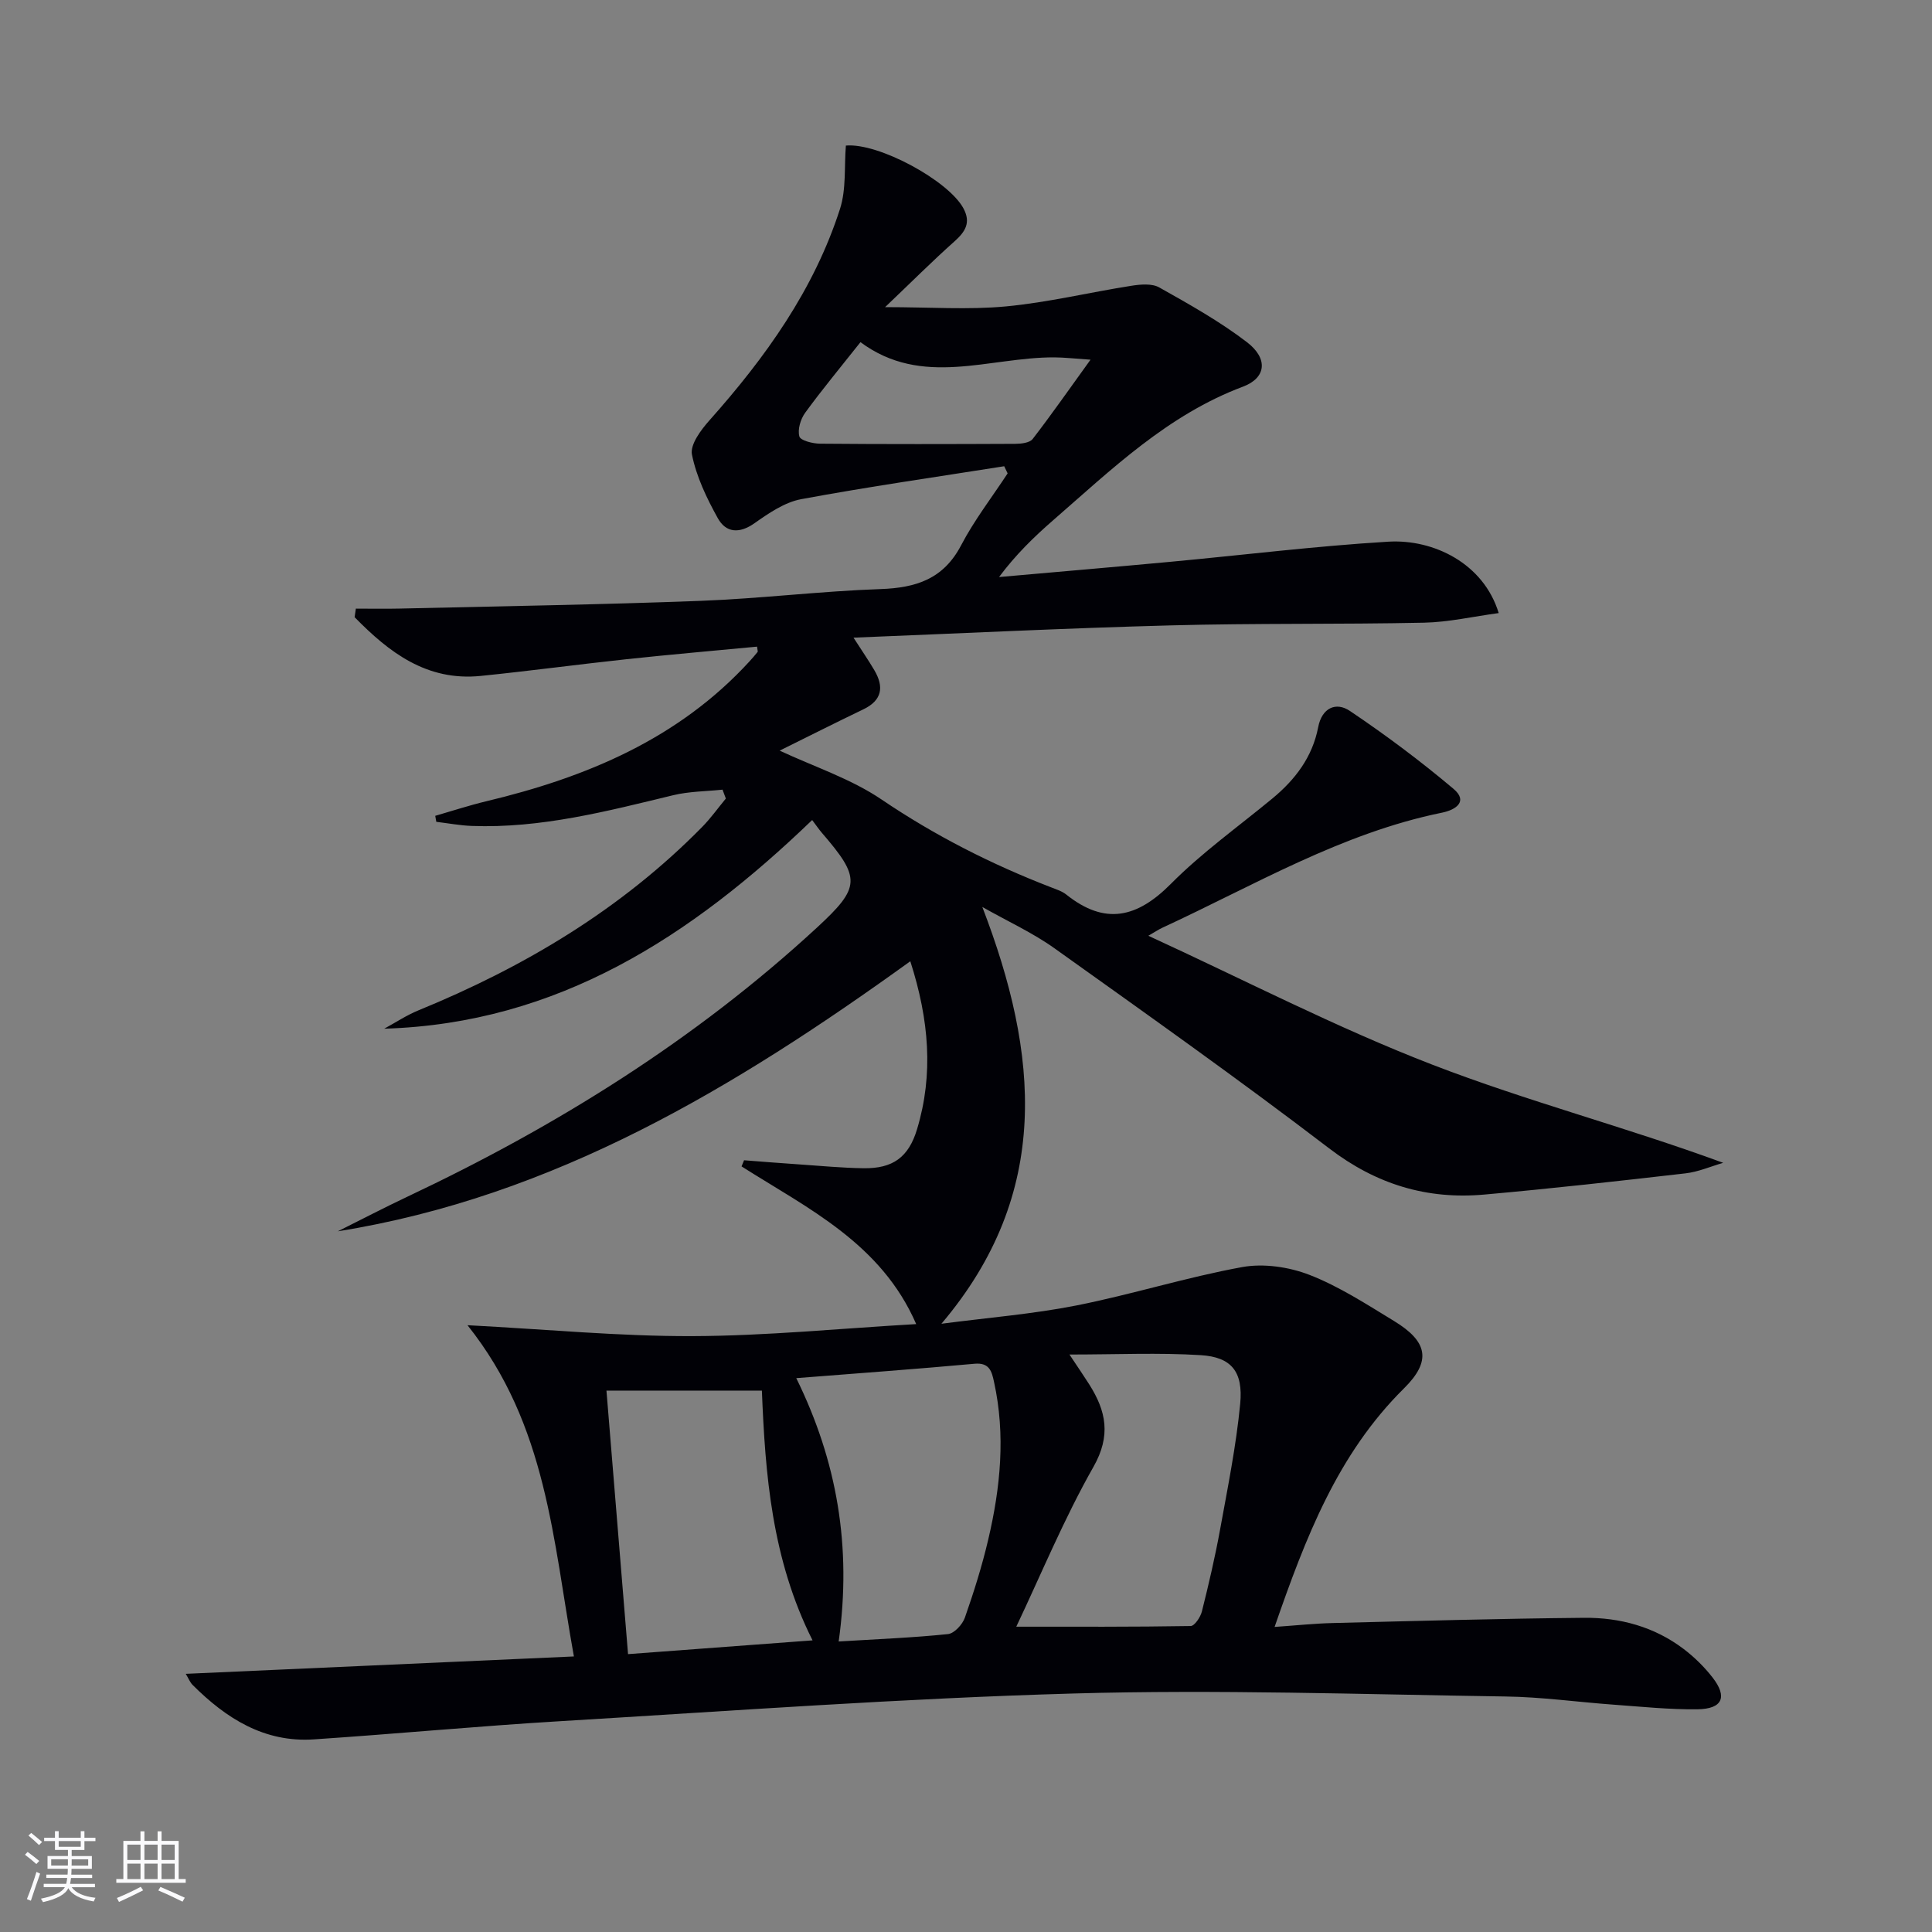 <svg enable-background="new 0 0 400 400" viewBox="0 0 400 400" xmlns="http://www.w3.org/2000/svg"><rect x="0" y="0" width="400" height="400" fill="#808080" stroke="none"/><path d="m310.29 126.93c-5.28.71-10.35 1.88-15.44 1.99-17.49.37-34.99.09-52.48.56-21.58.57-43.15 1.64-65.66 2.54 1.75 2.73 3.11 4.69 4.32 6.75 2.03 3.46 1.61 6.23-2.32 8.11-5.8 2.78-11.54 5.69-17.29 8.53 7.17 3.35 14.76 5.82 21.1 10.12 11.06 7.49 22.76 13.42 35.14 18.2 1.08.42 2.25.79 3.13 1.5 7.98 6.36 14.62 4.82 21.62-2.23 6.42-6.47 13.95-11.84 21.01-17.67 4.75-3.92 8.31-8.6 9.5-14.79.76-3.97 3.67-5.3 6.56-3.35 7.42 4.99 14.62 10.37 21.46 16.14 3.05 2.57.52 4.33-2.37 4.92-20.83 4.24-38.95 15.07-57.92 23.83-.75.34-1.43.82-2.9 1.66 19.94 9.16 38.96 19.03 58.83 26.7 19.59 7.57 40.04 12.91 60.19 20.31-2.6.75-5.16 1.88-7.81 2.18-13.86 1.6-27.74 3.15-41.63 4.39-11.9 1.07-22.39-2.11-32.14-9.56-18.62-14.23-37.77-27.79-56.85-41.41-4.49-3.21-9.61-5.54-14.96-8.57 11.72 30.47 14.42 59.28-8.47 86.29 9.67-1.27 18.89-2 27.91-3.78 11.52-2.28 22.8-5.85 34.34-7.95 4.45-.81 9.71-.04 13.98 1.62 6.14 2.39 11.81 6.09 17.48 9.54 6.96 4.24 7.83 8.25 2.05 13.96-13.74 13.59-20.35 30.85-26.78 49.38 4.44-.31 8.29-.72 12.16-.81 17.31-.43 34.61-.92 51.92-1.08 7.43-.07 14.53 1.85 20.58 6.43 2.23 1.69 4.3 3.72 6.01 5.92 3.15 4.04 2.07 6.52-3.12 6.59-5.8.07-11.61-.54-17.41-.96-7.45-.54-14.89-1.59-22.35-1.69-29.8-.44-59.62-1.47-89.39-.62-35.39 1-70.74 3.6-106.09 5.72-17.09 1.02-34.14 2.64-51.22 3.78-10.26.69-18.16-4.34-25.1-11.27-.55-.55-.84-1.35-1.42-2.3 26.78-1.2 53.21-2.38 80.36-3.6-4.35-24.05-5.54-47.91-22.03-68.58 16.47.86 31.51 2.31 46.55 2.26 15.26-.05 30.52-1.58 46.35-2.49-7.27-16.74-22.43-23.93-36.16-32.65.17-.42.35-.85.52-1.27 3.78.29 7.55.6 11.33.85 4.47.3 8.95.74 13.43.8 6 .08 9.3-2.23 11.06-8.09 3.42-11.35 2.5-22.62-1.4-34.76-36.24 26.13-73.73 48.73-118.53 55.91 4.81-2.4 9.58-4.89 14.43-7.18 30.88-14.58 59.59-32.47 84.77-55.7 9.1-8.4 9.1-10.25.99-19.66-.54-.63-1.01-1.32-1.98-2.61-25 24.06-52.63 42.12-88.6 43.2 2.36-1.28 4.62-2.79 7.09-3.8 21.94-8.98 41.96-20.92 58.7-37.93 1.8-1.83 3.3-3.94 4.94-5.92-.23-.61-.46-1.23-.69-1.84-3.41.36-6.91.35-10.21 1.15-13.73 3.32-27.4 6.89-41.7 6.36-2.46-.09-4.9-.56-7.35-.85-.07-.41-.15-.82-.22-1.24 3.5-1.01 6.97-2.15 10.5-3 20.74-4.95 39.87-12.9 54.64-29.06.56-.61 1.09-1.24 1.61-1.88.07-.09-.03-.31-.12-1.09-8.98.86-18 1.63-27 2.6-10.07 1.08-20.11 2.44-30.19 3.46-11.2 1.14-19.01-4.88-26.13-12.16.09-.59.17-1.18.26-1.77 3.02 0 6.04.06 9.06-.01 20.77-.49 41.55-.81 62.3-1.6 12.44-.47 24.85-2.01 37.29-2.44 7.34-.26 13-2.08 16.65-9.05 2.73-5.22 6.39-9.95 9.64-14.9-.24-.49-.47-.99-.71-1.48-14.02 2.22-28.08 4.23-42.04 6.82-3.42.64-6.7 2.89-9.65 4.97-3.16 2.23-5.92 2-7.61-1.04-2.3-4.14-4.43-8.59-5.35-13.17-.41-2.07 1.88-5.13 3.65-7.11 11.59-13.02 21.63-27.02 27.01-43.77 1.31-4.09.85-8.74 1.21-13.09 6.76-.61 21.22 7.24 24.33 12.98 1.61 2.97.4 4.85-1.86 6.87-4.58 4.08-8.92 8.43-14.35 13.6 9.32 0 17.23.58 25.01-.15 8.71-.82 17.29-2.91 25.96-4.27 1.9-.3 4.28-.52 5.81.35 6.21 3.49 12.48 7 18.12 11.31 4.49 3.43 3.98 7.43-.8 9.22-15.56 5.83-27.19 17.12-39.34 27.69-3.97 3.45-7.74 7.13-11.17 11.73 11.81-1.05 23.63-2.05 35.43-3.15 15.05-1.4 30.06-3.26 45.14-4.17 9.4-.57 19.76 4.51 22.88 14.78zm-136.65 212.92c8.15-.5 15.42-.78 22.63-1.53 1.31-.14 3-1.99 3.5-3.41 1.86-5.31 3.56-10.71 4.84-16.19 2.53-10.75 3.6-21.62 1.2-32.57-.46-2.12-.88-4.09-4.05-3.8-12.03 1.1-24.09 1.97-36.9 2.98 8.42 17.14 11.53 34.84 8.78 54.52zm36.77-3.06c12.3 0 24.2.06 36.1-.14.82-.01 2.04-1.85 2.33-3.02 1.41-5.62 2.73-11.28 3.77-16.98 1.57-8.64 3.32-17.29 4.16-26.01.64-6.68-1.84-9.68-8.18-10.07-8.66-.54-17.39-.13-27.17-.13 1.93 2.91 3.05 4.53 4.1 6.19 3.49 5.52 4.55 10.58.86 17.08-6.1 10.75-10.85 22.29-15.97 33.08zm-42.18 2.83c-8.48-16.86-9.8-34.51-10.49-51.71-10.93 0-21.43 0-32.18 0 1.53 18.72 2.99 36.52 4.47 54.56 12.85-.95 25.07-1.87 38.2-2.85zm57.55-265.15c-3.39-.23-5.44-.47-7.49-.48-13.47-.06-27.33 6.35-40.14-3.15-4.12 5.21-7.94 9.8-11.45 14.62-.95 1.31-1.6 3.46-1.2 4.9.23.85 2.78 1.49 4.3 1.5 13.47.12 26.94.09 40.41.03 1.23-.01 2.97-.2 3.59-1 3.83-4.95 7.41-10.1 11.98-16.42z" fill="#010106"/><g fill="#fafafc"><path d="m5.17 384 .55-.58c.85.61 1.65 1.24 2.4 1.87l-.59.64c-.83-.73-1.62-1.38-2.36-1.93m1.22 9.53-.82-.34c.71-1.76 1.37-3.64 1.98-5.63.24.13.5.25.76.36-.6 1.67-1.24 3.54-1.92 5.61m-.5-13.5.57-.54c.56.44 1.31 1.06 2.26 1.87l-.64.64c-.68-.66-1.41-1.32-2.19-1.97m3.25.46h2.24v-1.36h.77v1.36h4.57v-1.36h.76v1.36h2.28v.69h-2.28v1.84h-2.64v1.26h4.18v2.64h-4.21c0 .45-.02.86-.05 1.21h4.32v.69h-4.38c-.04.34-.1.75-.19 1.22h5.15v.69h-4.82c.87 1.19 2.51 1.92 4.93 2.19-.17.32-.3.57-.37.76-2.77-.49-4.52-1.41-5.26-2.76-.56 1.26-2.3 2.23-5.24 2.9-.12-.24-.26-.48-.43-.72 2.73-.55 4.38-1.34 4.96-2.38h-4.38v-.69h4.65c.1-.38.17-.79.21-1.22h-4.32v-.69h4.4c.03-.34.05-.75.05-1.21h-4.2v-2.64h4.23v-1.26h-2.69v-1.84h-2.24zm1.46 4.46v1.29h3.45c.01-.4.02-.57.01-.53v-.32-.45h-3.46zm1.55-2.59h4.57v-1.19h-4.57zm6.11 2.59h-3.42v.77c-.01.19-.01.37-.02.53h3.44z"/><path d="m32.63 379.16h.82v1.98h3.54v7.89h1.46v.78h-14.37v-.78h1.46v-7.89h3.54v-1.98h.82v1.98h2.73zm-3.49 11.48.5.73c-1.61.82-3.28 1.63-5 2.41-.13-.27-.28-.55-.44-.82 1.75-.72 3.4-1.49 4.94-2.32m-2.78-5.55h2.73v-3.18h-2.73zm0 3.95h2.73v-3.2h-2.73zm3.54-3.95h2.73v-3.18h-2.73zm0 3.95h2.73v-3.2h-2.73zm7.89 4.68c-1.84-.92-3.51-1.7-5.02-2.32l.45-.73c1.89.8 3.57 1.55 5.04 2.23zm-1.62-11.81h-2.73v3.18h2.73zm-2.73 7.13h2.73v-3.2h-2.73z"/></g></svg>
